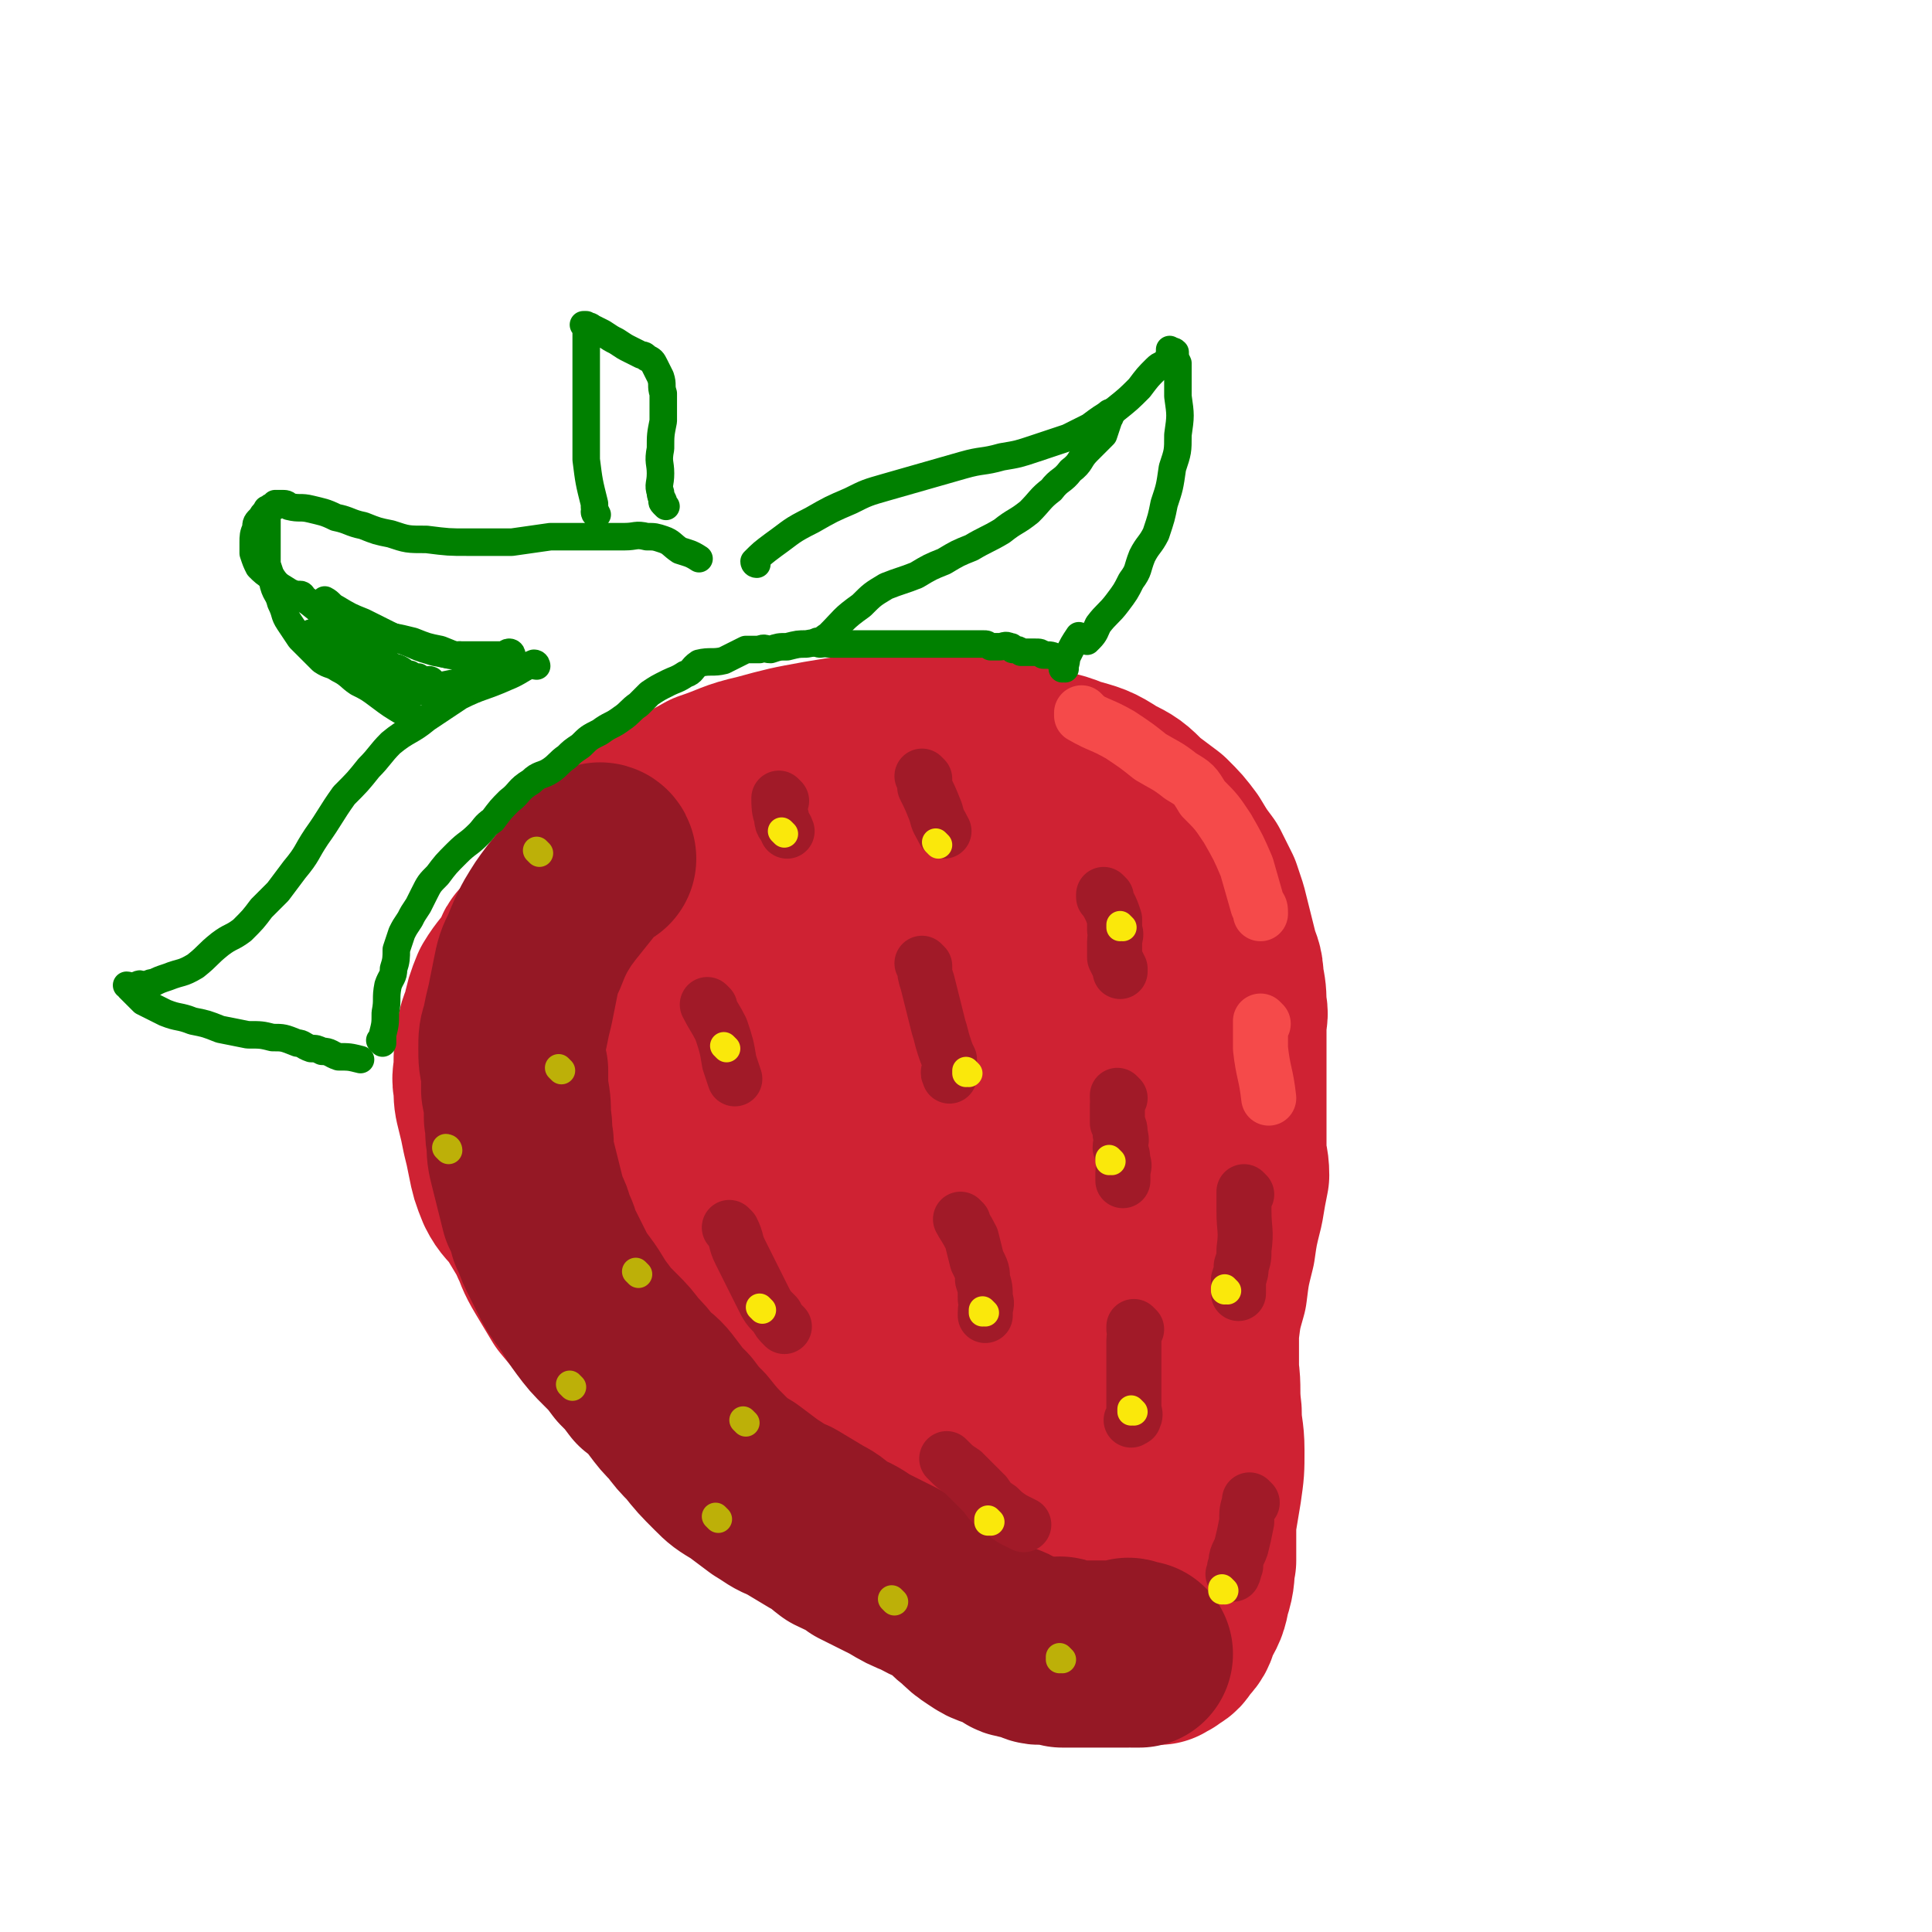 <svg viewBox='0 0 702 702' version='1.1' xmlns='http://www.w3.org/2000/svg' xmlns:xlink='http://www.w3.org/1999/xlink'><g fill='none' stroke='rgb(207,34,51)' stroke-width='68' stroke-linecap='round' stroke-linejoin='round'><path d='M193,347c0,0 -1,-1 -1,-1 0,0 0,0 1,1 0,0 0,0 0,0 0,0 0,-1 -1,-1 -1,1 0,2 -2,4 -3,5 -4,5 -7,10 -2,5 -2,5 -3,10 -2,5 -2,5 -2,9 -1,4 -1,4 -1,8 0,4 -1,4 0,8 0,4 0,4 1,8 1,4 1,4 2,9 1,4 1,4 2,9 1,5 1,5 3,10 2,4 3,4 6,8 3,5 3,5 6,10 2,5 2,6 5,11 3,5 3,5 6,10 5,6 5,6 9,11 5,5 5,5 10,9 4,5 4,5 9,10 5,5 5,5 10,10 6,6 6,6 11,11 6,6 6,6 12,11 6,5 6,5 12,9 6,4 7,4 13,7 5,3 5,3 10,6 6,3 6,3 12,6 6,3 6,3 13,7 5,3 5,2 9,6 4,2 3,3 7,6 3,3 3,2 7,5 3,3 3,3 6,5 3,2 3,2 7,3 3,2 3,1 6,2 3,1 3,1 6,2 3,1 3,1 5,1 4,1 4,1 7,2 3,0 3,0 6,1 3,0 3,0 5,0 2,0 2,0 4,0 1,0 1,0 3,0 2,0 2,0 4,0 2,0 2,0 4,0 1,0 1,0 3,0 1,0 1,0 2,0 0,0 0,0 1,0 0,-1 0,-1 1,-1 1,0 1,0 2,-1 2,-1 2,-1 3,-3 3,-3 3,-3 4,-7 3,-5 3,-5 4,-10 2,-6 1,-6 2,-11 0,-7 0,-7 0,-14 1,-6 1,-6 2,-12 1,-7 1,-7 1,-14 0,-7 -1,-7 -1,-14 -1,-8 0,-8 -1,-15 0,-7 0,-7 0,-14 1,-8 1,-8 3,-15 1,-8 1,-8 3,-16 1,-7 1,-7 3,-15 1,-6 1,-6 2,-11 0,-5 -1,-5 -1,-9 0,-6 0,-6 0,-11 0,-4 0,-4 0,-9 0,-4 0,-4 0,-8 0,-5 0,-5 0,-9 0,-4 0,-4 0,-8 0,-4 1,-4 0,-7 0,-5 0,-5 -1,-10 0,-5 -1,-5 -2,-9 -1,-4 -1,-4 -2,-8 -1,-4 -1,-4 -2,-8 -1,-3 -1,-3 -2,-6 -2,-4 -2,-4 -4,-8 -3,-4 -3,-4 -6,-9 -3,-4 -3,-4 -7,-8 -4,-3 -4,-3 -8,-6 -5,-5 -5,-5 -11,-8 -6,-4 -7,-4 -14,-6 -7,-3 -8,-2 -15,-4 -9,-2 -9,-3 -18,-4 -9,-2 -10,-1 -19,-1 -8,-1 -8,-1 -16,0 -11,1 -11,1 -23,3 -11,2 -11,2 -22,5 -9,2 -9,3 -18,6 -7,4 -8,4 -15,8 -7,6 -7,6 -14,12 -7,7 -8,7 -14,14 -8,8 -8,8 -15,17 -6,9 -6,9 -10,19 -4,9 -4,9 -6,19 -2,9 -2,9 -2,19 0,11 0,11 2,22 3,11 3,11 8,21 5,13 4,14 12,25 10,13 11,13 22,25 12,11 12,10 24,20 13,11 13,11 26,21 14,10 14,11 28,21 11,7 11,7 22,14 9,6 9,7 19,13 8,4 8,4 17,7 7,2 7,2 14,2 6,-1 7,-1 12,-4 6,-4 6,-4 9,-10 4,-9 4,-10 6,-20 2,-14 1,-15 1,-29 1,-16 0,-16 -1,-32 -1,-15 -2,-15 -4,-30 -2,-16 -1,-16 -4,-32 -3,-15 -3,-15 -8,-30 -3,-12 -3,-12 -8,-24 -6,-15 -6,-15 -14,-30 -6,-11 -6,-11 -14,-21 -5,-8 -5,-9 -12,-15 -8,-6 -8,-6 -18,-10 -8,-3 -9,-3 -18,-3 -7,0 -9,-1 -15,3 -11,7 -12,8 -20,18 -9,13 -8,14 -14,29 -4,13 -4,13 -5,27 -1,18 -1,19 2,36 4,19 4,19 12,36 6,12 7,12 17,22 8,10 9,10 19,18 8,6 8,8 18,11 7,3 8,2 15,1 8,-2 9,-2 15,-7 8,-7 9,-8 13,-18 6,-14 5,-15 7,-30 2,-20 2,-20 0,-40 -1,-19 -1,-19 -6,-37 -4,-11 -4,-12 -11,-20 -7,-8 -8,-7 -17,-12 -8,-5 -9,-6 -18,-7 -9,-1 -10,-1 -18,3 -11,6 -13,6 -20,17 -10,16 -10,17 -14,35 -5,19 -5,20 -3,39 1,21 1,22 8,41 7,19 7,20 20,35 10,13 11,13 25,22 12,7 14,7 28,10 9,1 11,2 19,-2 9,-4 11,-5 16,-14 9,-14 9,-15 12,-31 5,-18 4,-19 4,-38 1,-18 1,-18 -1,-37 -2,-16 -1,-17 -6,-33 -4,-11 -5,-12 -11,-21 -5,-7 -6,-7 -13,-12 -6,-3 -6,-4 -13,-4 -8,0 -10,0 -16,5 -9,9 -9,11 -14,23 -5,17 -5,18 -6,36 -1,17 -1,18 3,34 3,11 4,12 10,22 5,9 6,9 13,17 6,6 6,7 13,10 4,2 6,3 10,2 7,-3 9,-4 12,-11 7,-13 6,-14 8,-29 2,-17 1,-17 -1,-34 -2,-21 -2,-21 -7,-41 -4,-15 -4,-15 -11,-29 -4,-7 -4,-8 -11,-12 -4,-3 -6,-3 -11,-2 -7,3 -9,4 -13,11 -6,13 -6,14 -8,29 -2,19 -1,19 1,38 4,20 5,20 11,40 6,17 7,17 14,34 6,12 6,12 13,25 3,6 3,6 7,13 1,2 1,3 3,5 1,1 2,2 3,1 3,-3 4,-4 5,-9 4,-14 3,-14 4,-28 1,-21 0,-21 -1,-41 -2,-24 -2,-24 -5,-47 -3,-19 -2,-19 -6,-37 -2,-9 -2,-9 -4,-17 -2,-5 -2,-5 -4,-10 -1,-3 -1,-3 -2,-6 0,-1 0,-1 -1,-1 0,-1 1,-1 0,-2 0,-1 0,-1 -1,-2 0,-1 0,-1 0,-3 1,-2 1,-2 1,-3 3,-3 3,-4 6,-5 3,-2 3,-2 7,-3 4,0 4,0 8,1 4,1 6,0 8,3 4,7 3,8 4,16 2,15 2,16 2,31 0,16 -1,16 -3,32 -1,14 -1,14 -3,28 -2,15 -3,15 -5,30 -2,11 -2,11 -4,22 -1,8 -2,8 -3,16 -1,6 0,6 -1,13 0,5 0,5 0,10 1,3 0,3 0,7 0,3 0,3 0,6 1,4 1,4 1,7 1,3 2,2 3,5 1,2 0,2 2,5 2,4 2,4 4,8 0,1 1,1 1,3 '/></g>
<g fill='none' stroke='rgb(149,24,37)' stroke-width='68' stroke-linecap='round' stroke-linejoin='round'><path d='M219,312c0,0 -1,-1 -1,-1 0,0 0,0 1,1 0,0 0,0 0,0 0,0 -1,-1 -1,-1 0,0 0,0 1,1 0,0 0,0 0,0 0,0 0,-1 -1,-1 -3,3 -3,4 -6,7 -4,5 -4,5 -8,10 -3,4 -3,4 -6,9 -2,4 -2,4 -4,9 -2,4 -2,4 -3,9 -1,5 -1,5 -2,10 -1,4 -1,4 -2,9 -1,3 -1,3 -1,7 0,4 0,4 1,8 0,4 0,4 0,7 1,5 1,5 1,10 1,5 0,5 1,9 0,4 0,4 1,8 1,4 1,4 2,8 1,4 1,4 2,8 2,4 2,4 3,8 2,3 1,3 3,7 2,4 2,4 4,8 2,4 2,4 5,8 3,4 3,5 6,9 3,4 3,4 7,8 3,3 3,3 6,7 3,3 3,3 6,7 4,3 4,3 7,7 3,4 3,4 6,7 3,4 3,4 6,7 4,5 4,5 9,10 3,3 3,3 8,6 4,3 4,3 8,6 5,3 4,3 9,5 5,3 5,3 10,6 4,2 3,2 7,5 4,2 5,2 9,5 6,3 6,3 12,6 5,3 5,3 10,5 5,3 5,2 9,5 3,2 3,3 6,5 3,3 3,3 6,5 3,2 3,2 6,3 2,1 2,0 3,1 2,0 1,1 3,2 1,1 1,0 3,1 2,0 2,0 4,1 1,0 1,1 3,1 1,0 1,0 3,0 1,-1 1,0 2,0 0,0 0,0 0,0 2,0 2,-1 3,0 0,0 0,0 0,1 1,0 1,0 1,0 1,0 1,0 1,0 1,0 1,0 2,0 1,0 1,0 3,0 2,0 2,0 4,0 2,0 2,0 5,0 1,0 1,0 2,0 2,0 2,0 4,0 0,0 0,0 0,0 1,0 1,0 1,0 1,0 1,0 1,0 0,0 0,0 0,0 1,0 0,-1 0,-1 0,0 1,0 1,1 1,0 1,0 1,0 1,0 1,0 1,0 1,0 1,0 1,0 0,0 0,0 0,0 '/></g>
<g fill='none' stroke='rgb(245,74,74)' stroke-width='20' stroke-linecap='round' stroke-linejoin='round'><path d='M394,260c0,0 -1,-1 -1,-1 0,0 0,0 0,1 0,0 0,0 0,0 1,0 0,-1 0,-1 0,0 0,1 0,1 7,4 7,3 14,7 6,4 6,4 11,8 5,3 6,3 11,7 5,3 5,3 8,8 5,5 5,5 9,11 4,7 4,7 7,14 2,7 2,7 4,14 1,1 1,1 1,3 '/><path d='M459,372c0,0 -1,-1 -1,-1 0,0 0,0 0,1 0,0 0,0 0,0 1,0 0,-1 0,-1 0,4 0,5 0,10 1,9 2,9 3,18 0,0 0,0 0,0 '/></g>
<g fill='none' stroke='rgb(161,26,40)' stroke-width='20' stroke-linecap='round' stroke-linejoin='round'><path d='M402,326c0,0 -1,-1 -1,-1 0,0 0,0 0,1 0,0 0,0 0,0 1,0 0,-1 0,-1 0,0 0,0 0,1 0,0 0,0 0,0 1,0 0,-1 0,-1 0,1 1,2 2,4 1,2 1,2 2,5 0,2 0,2 0,4 1,2 0,2 0,4 0,3 0,3 0,6 1,2 1,2 2,4 0,0 0,0 0,1 '/><path d='M407,399c0,0 -1,-1 -1,-1 0,0 0,0 0,1 0,0 0,0 0,0 1,0 0,-1 0,-1 0,0 0,0 0,1 0,0 0,0 0,0 1,0 0,-1 0,-1 0,0 0,0 0,1 0,0 0,0 0,0 1,0 0,-1 0,-1 0,0 0,0 0,1 1,1 0,1 0,2 0,4 0,4 0,7 1,2 1,2 1,4 1,3 0,3 0,5 1,3 1,3 1,5 1,2 0,2 0,4 0,1 0,1 0,3 0,0 0,0 0,0 '/><path d='M413,483c0,0 -1,-1 -1,-1 0,0 0,0 0,1 0,0 0,0 0,0 1,0 0,-1 0,-1 0,0 0,0 0,1 0,0 0,0 0,0 1,0 0,-1 0,-1 0,0 0,0 0,1 1,1 0,2 0,4 0,4 0,4 0,8 0,2 0,2 0,5 0,3 0,3 0,6 0,3 0,3 0,6 0,1 1,2 0,3 0,1 0,0 -1,1 '/><path d='M453,434c0,0 -1,-1 -1,-1 0,0 0,0 0,1 0,0 0,0 0,0 1,0 0,-1 0,-1 0,0 0,0 0,1 0,0 0,0 0,0 0,3 0,3 0,6 0,7 1,7 0,14 0,3 0,3 -1,6 0,2 0,2 -1,5 0,2 0,2 0,5 0,0 0,0 0,0 '/><path d='M455,546c0,0 -1,-1 -1,-1 0,0 0,0 0,1 0,0 0,0 0,0 1,0 0,-1 0,-1 0,0 0,0 0,1 0,0 0,0 0,0 -1,3 -1,3 -1,7 -1,5 -1,5 -2,9 -1,3 -2,3 -2,7 -1,1 0,1 -1,3 0,0 0,0 0,0 '/><path d='M336,351c0,0 -1,-1 -1,-1 0,0 0,0 1,1 0,0 0,0 0,0 0,0 -1,-1 -1,-1 0,0 0,0 1,1 0,3 0,3 1,6 2,8 2,8 4,16 1,3 1,4 2,7 1,3 1,3 2,5 0,2 0,2 0,4 -1,1 0,1 0,2 '/><path d='M350,444c0,0 -1,-1 -1,-1 0,0 0,0 1,1 0,0 0,0 0,0 0,0 -1,-1 -1,-1 0,0 0,0 1,1 0,0 0,0 0,0 0,0 -1,-1 -1,-1 1,2 2,3 4,7 1,4 1,4 2,8 2,4 2,4 2,7 1,3 1,3 1,7 1,2 0,2 0,5 0,0 0,0 0,1 '/><path d='M345,531c0,0 -1,-1 -1,-1 0,0 0,0 1,1 0,0 0,0 0,0 0,0 -1,-1 -1,-1 0,0 0,0 1,1 0,0 0,0 0,0 2,2 2,2 5,4 4,4 4,4 8,8 2,3 2,3 5,5 2,2 2,2 5,4 2,1 2,1 4,2 0,0 0,0 0,0 '/><path d='M266,447c0,0 -1,-1 -1,-1 0,0 0,0 1,1 0,0 0,0 0,0 0,0 -1,-1 -1,-1 0,0 0,0 1,1 0,0 0,0 0,0 2,4 1,4 3,8 4,8 4,8 8,16 2,4 2,4 5,7 1,2 1,2 3,4 0,0 0,0 0,0 '/><path d='M258,366c0,0 -1,-1 -1,-1 0,0 0,0 1,1 0,0 0,0 0,0 0,0 -1,-1 -1,-1 0,0 0,0 1,1 0,0 0,0 0,0 0,0 -1,-1 -1,-1 2,4 3,5 5,9 2,6 2,6 3,12 1,3 1,3 2,6 0,0 0,0 0,0 '/><path d='M336,283c0,0 -1,-1 -1,-1 0,0 0,0 1,1 0,0 0,0 0,0 0,0 -1,-1 -1,-1 0,0 0,0 1,1 0,1 0,1 0,3 2,4 2,4 4,9 1,4 1,3 3,7 0,0 0,0 0,0 '/><path d='M284,291c0,0 -1,-1 -1,-1 0,0 0,0 1,1 0,0 0,0 0,0 0,0 -1,-1 -1,-1 0,3 0,4 1,7 0,3 1,2 2,5 '/></g>
<g fill='none' stroke='rgb(250,232,11)' stroke-width='10' stroke-linecap='round' stroke-linejoin='round'><path d='M285,303c0,0 -1,-1 -1,-1 0,0 0,0 1,1 0,0 0,0 0,0 0,0 -1,-1 -1,-1 0,0 0,0 1,1 0,0 0,0 0,0 0,0 -1,-1 -1,-1 0,0 0,0 1,1 0,0 0,0 0,0 '/><path d='M341,307c0,0 -1,-1 -1,-1 0,0 0,0 1,1 0,0 0,0 0,0 0,0 -1,-1 -1,-1 0,0 0,0 1,1 0,0 0,0 0,0 0,0 -1,-1 -1,-1 0,0 0,0 1,1 0,0 0,0 0,0 0,0 -1,-1 -1,-1 '/><path d='M352,390c0,0 -1,-1 -1,-1 0,0 0,0 0,1 0,0 0,0 0,0 1,0 0,-1 0,-1 0,0 0,0 0,1 0,0 0,0 0,0 1,0 0,-1 0,-1 0,0 0,0 0,1 0,0 0,0 0,0 '/><path d='M264,381c0,0 -1,-1 -1,-1 0,0 0,0 1,1 0,0 0,0 0,0 0,0 -1,-1 -1,-1 0,0 0,0 1,1 0,0 0,0 0,0 0,0 -1,-1 -1,-1 0,0 0,0 1,1 0,0 0,0 0,0 '/><path d='M277,476c0,0 -1,-1 -1,-1 0,0 0,0 1,1 0,0 0,0 0,0 0,0 -1,-1 -1,-1 0,0 0,0 1,1 0,0 0,0 0,0 0,0 -1,-1 -1,-1 '/><path d='M358,477c0,0 -1,-1 -1,-1 0,0 0,0 0,1 0,0 0,0 0,0 1,0 0,-1 0,-1 0,0 0,0 0,1 0,0 0,0 0,0 1,0 0,-1 0,-1 0,0 0,0 0,1 '/><path d='M404,422c0,0 -1,-1 -1,-1 0,0 0,0 0,1 0,0 0,0 0,0 1,0 0,-1 0,-1 0,0 0,0 0,1 0,0 0,0 0,0 1,0 0,-1 0,-1 '/><path d='M408,337c0,0 -1,-1 -1,-1 0,0 0,0 0,1 0,0 0,0 0,0 1,0 0,-1 0,-1 0,0 0,0 0,1 0,0 0,0 0,0 1,0 0,-1 0,-1 '/><path d='M446,469c0,0 -1,-1 -1,-1 0,0 0,0 0,1 0,0 0,0 0,0 1,0 0,-1 0,-1 0,0 0,0 0,1 0,0 0,0 0,0 1,0 0,-1 0,-1 '/><path d='M412,513c0,0 -1,-1 -1,-1 0,0 0,0 0,1 0,0 0,0 0,0 1,0 0,-1 0,-1 0,0 0,0 0,1 0,0 0,0 0,0 1,0 0,-1 0,-1 '/><path d='M360,553c0,0 -1,-1 -1,-1 0,0 0,0 0,1 0,0 0,0 0,0 1,0 0,-1 0,-1 0,0 0,0 0,1 0,0 0,0 0,0 '/><path d='M445,578c0,0 -1,-1 -1,-1 0,0 0,0 0,1 0,0 0,0 0,0 1,0 0,-1 0,-1 0,0 0,0 0,1 0,0 0,0 0,0 '/></g>
<g fill='none' stroke='rgb(189,176,8)' stroke-width='10' stroke-linecap='round' stroke-linejoin='round'><path d='M386,603c0,0 -1,-1 -1,-1 0,0 0,0 0,1 0,0 0,0 0,0 1,0 0,-1 0,-1 0,0 0,0 0,1 0,0 0,0 0,0 '/><path d='M325,582c0,0 -1,-1 -1,-1 0,0 0,0 1,1 0,0 0,0 0,0 0,0 -1,-1 -1,-1 0,0 0,0 1,1 0,0 0,0 0,0 '/><path d='M271,517c0,0 -1,-1 -1,-1 0,0 0,0 1,1 0,0 0,0 0,0 0,0 -1,-1 -1,-1 0,0 0,0 1,1 0,0 0,0 0,0 '/><path d='M261,552c0,0 -1,-1 -1,-1 0,0 0,0 1,1 0,0 0,0 0,0 0,0 -1,-1 -1,-1 0,0 0,0 1,1 0,0 0,0 0,0 0,0 -1,-1 -1,-1 '/><path d='M232,463c0,0 -1,-1 -1,-1 0,0 0,0 1,1 0,0 0,0 0,0 0,0 -1,-1 -1,-1 0,0 0,0 1,1 0,0 0,0 0,0 0,0 -1,-1 -1,-1 '/><path d='M208,504c0,0 -1,-1 -1,-1 0,0 0,0 1,1 0,0 0,0 0,0 0,0 -1,-1 -1,-1 0,0 0,0 1,1 '/><path d='M163,418c0,0 -1,-1 -1,-1 0,0 1,0 1,1 0,0 0,0 0,0 0,0 -1,-1 -1,-1 0,0 1,0 1,1 0,0 0,0 0,0 '/><path d='M204,389c0,0 -1,-1 -1,-1 0,0 0,0 1,1 0,0 0,0 0,0 0,0 -1,-1 -1,-1 0,0 0,0 1,1 0,0 0,0 0,0 '/><path d='M196,310c0,0 -1,-1 -1,-1 0,0 0,0 1,1 0,0 0,0 0,0 0,0 -1,-1 -1,-1 '/></g>
<g fill='none' stroke='rgb(0,128,0)' stroke-width='10' stroke-linecap='round' stroke-linejoin='round'><path d='M195,242c0,0 -1,-1 -1,-1 0,0 0,1 1,1 0,0 0,0 0,0 0,0 -1,-1 -1,-1 0,0 0,1 1,1 0,0 0,0 0,0 0,0 0,-1 -1,-1 -5,2 -5,3 -10,5 -9,4 -9,3 -17,7 -6,4 -6,4 -12,8 -6,5 -7,4 -13,9 -4,4 -4,5 -8,9 -4,5 -4,5 -9,10 -5,7 -5,8 -10,15 -4,6 -3,6 -8,12 -3,4 -3,4 -6,8 -3,3 -3,3 -6,6 -3,4 -3,4 -7,8 -4,3 -4,2 -8,5 -5,4 -4,4 -9,8 -5,3 -5,2 -10,4 -3,1 -3,1 -5,2 -2,0 -2,1 -4,1 -1,0 -1,-1 -2,0 -1,0 -1,0 -2,1 0,0 0,0 0,0 -1,0 -1,0 -1,0 0,0 0,0 0,0 0,0 0,-1 -1,-1 0,0 1,0 1,1 0,0 0,0 0,0 0,0 0,-1 -1,-1 0,0 1,0 1,1 0,0 0,0 1,1 2,2 2,2 4,4 4,2 4,2 8,4 5,2 5,1 10,3 5,1 5,1 10,3 5,1 5,1 10,2 5,0 5,0 9,1 4,0 4,0 9,2 2,0 2,1 5,2 2,0 2,0 4,1 3,0 3,1 6,2 4,0 4,0 8,1 0,0 0,0 0,0 '/><path d='M275,205c0,0 -1,-1 -1,-1 0,0 0,1 1,1 0,0 0,0 0,0 0,0 -1,-1 -1,-1 0,0 0,1 1,1 0,0 0,0 0,0 0,0 -1,0 -1,-1 3,-3 3,-3 7,-6 7,-5 6,-5 14,-9 7,-4 7,-4 14,-7 6,-3 6,-3 13,-5 7,-2 7,-2 14,-4 7,-2 7,-2 14,-4 7,-2 7,-1 14,-3 6,-1 6,-1 12,-3 6,-2 6,-2 12,-4 4,-2 4,-2 8,-4 4,-3 4,-3 9,-6 5,-4 5,-4 9,-8 3,-4 3,-4 6,-7 2,-2 2,-1 4,-2 1,-1 0,-2 1,-3 0,0 0,0 1,0 0,-1 -1,-1 -1,-1 0,0 0,0 0,0 1,0 0,-1 0,-1 0,0 0,0 0,1 1,0 1,-1 2,0 0,2 0,2 1,4 0,6 0,6 0,12 1,7 1,7 0,14 0,6 0,6 -2,12 -1,7 -1,7 -3,13 -1,5 -1,5 -3,11 -2,4 -3,4 -5,8 -2,5 -1,5 -4,9 -2,4 -2,4 -5,8 -3,4 -4,4 -7,8 -1,2 -1,3 -3,5 0,0 0,0 -1,1 0,0 0,0 0,0 '/><path d='M168,239c0,0 -1,-1 -1,-1 0,0 1,1 1,1 0,0 0,0 0,0 0,0 -1,-1 -1,-1 0,0 1,1 1,1 -4,-1 -5,-1 -10,-2 -7,-2 -6,-2 -13,-5 -5,-1 -5,-2 -11,-4 -5,-2 -5,-1 -11,-4 -5,-2 -5,-2 -10,-5 -4,-2 -4,-2 -8,-4 -3,-2 -4,-2 -6,-5 -3,-2 -3,-2 -5,-4 -1,-2 -1,-2 -2,-5 0,-1 0,-2 0,-4 0,-2 0,-3 1,-5 0,-2 0,-2 2,-4 1,-2 1,-1 2,-3 1,0 1,-1 2,-1 0,0 0,0 1,0 0,0 0,-1 0,-1 0,0 0,0 1,0 1,0 1,0 1,0 2,0 2,0 3,1 4,1 4,0 8,1 4,1 5,1 9,3 5,1 5,2 10,3 5,2 5,2 10,3 6,2 6,2 13,2 8,1 8,1 15,1 8,0 8,0 16,0 7,-1 7,-1 14,-2 7,0 7,0 15,0 6,0 6,0 12,0 4,0 4,-1 8,0 3,0 3,0 6,1 3,1 3,2 6,4 3,1 4,1 7,3 0,0 0,0 0,0 '/><path d='M217,187c0,0 -1,-1 -1,-1 0,0 0,1 1,1 0,0 0,0 0,0 0,0 -1,-1 -1,-1 0,0 0,1 1,1 0,0 0,0 0,0 -1,-2 -1,-2 -1,-4 -2,-8 -2,-8 -3,-16 0,-8 0,-8 0,-16 0,-5 0,-5 0,-11 0,-6 0,-6 0,-11 0,-3 0,-3 0,-6 0,-2 0,-2 0,-4 0,0 0,0 0,-1 0,0 0,0 0,0 0,1 -1,0 -1,0 0,0 0,0 1,0 0,0 0,0 0,0 1,1 1,0 2,1 2,1 2,1 4,2 3,2 3,2 5,3 3,2 3,2 5,3 2,1 2,1 4,2 1,0 1,0 2,1 2,1 2,1 3,3 1,2 1,2 2,4 1,3 0,3 1,6 0,5 0,5 0,10 -1,5 -1,5 -1,10 -1,5 0,5 0,9 0,4 -1,4 0,7 0,1 0,1 1,3 0,0 -1,0 0,1 0,0 0,0 1,1 0,0 0,0 0,0 '/><path d='M150,261c0,0 -1,-1 -1,-1 0,0 1,0 1,1 0,0 0,0 0,0 0,0 -1,-1 -1,-1 0,0 1,0 1,1 0,0 0,0 0,0 0,0 -1,-1 -1,-1 0,0 1,0 1,1 0,0 0,0 0,0 0,0 -1,-1 -1,-1 0,0 1,0 1,1 0,0 0,0 0,0 -2,-1 -2,-1 -3,-2 -5,-3 -5,-3 -9,-6 -4,-3 -4,-3 -8,-5 -3,-2 -3,-3 -7,-5 -3,-2 -3,-1 -6,-3 -2,-2 -2,-2 -4,-4 -2,-2 -2,-2 -4,-4 -2,-3 -2,-3 -4,-6 -2,-3 -1,-3 -3,-7 -1,-4 -2,-3 -3,-8 -1,-3 -1,-3 -2,-6 0,-2 0,-2 0,-5 0,-2 0,-2 0,-5 0,-2 0,-2 0,-4 0,-1 0,-1 0,-2 0,0 0,0 0,0 '/><path d='M139,379c0,0 -1,-1 -1,-1 0,0 1,0 1,1 0,0 0,0 0,0 0,0 -1,-1 -1,-1 0,0 1,0 1,1 0,0 0,0 0,0 0,0 -1,-1 -1,-1 0,0 1,0 1,1 0,0 0,0 0,0 0,0 -1,-1 -1,-1 0,0 1,0 1,1 0,0 0,0 0,0 0,-2 0,-2 0,-3 1,-4 1,-4 1,-8 1,-5 0,-5 1,-10 1,-3 2,-3 2,-6 1,-3 1,-4 1,-7 1,-3 1,-3 2,-6 1,-2 1,-2 3,-5 1,-2 1,-2 3,-5 1,-2 1,-2 2,-4 2,-4 2,-4 5,-7 3,-4 3,-4 7,-8 4,-4 4,-3 8,-7 2,-2 2,-3 5,-5 3,-4 3,-4 6,-7 4,-3 3,-4 8,-7 3,-3 4,-2 7,-4 3,-2 3,-3 6,-5 2,-2 2,-2 5,-4 3,-3 3,-3 7,-5 4,-3 4,-2 8,-5 3,-2 3,-3 6,-5 2,-2 2,-2 4,-4 3,-2 3,-2 7,-4 2,-1 3,-1 6,-3 3,-1 2,-2 5,-4 4,-1 5,0 9,-1 4,-2 4,-2 8,-4 2,0 2,0 5,0 2,-1 2,0 4,0 3,-1 3,-1 6,-1 4,-1 4,-1 7,-1 5,-1 5,0 10,0 4,0 4,0 8,0 4,0 4,0 7,0 2,0 2,0 5,0 2,0 2,0 4,0 2,0 2,0 4,0 2,0 2,0 5,0 2,0 2,0 5,0 4,0 4,0 8,0 2,0 2,0 5,0 1,0 1,0 3,0 2,0 1,0 3,1 2,0 2,0 3,0 2,0 2,-1 4,0 1,0 0,0 1,1 2,0 2,0 3,1 1,0 1,0 2,0 1,0 1,0 1,0 1,0 1,0 1,0 1,0 1,0 1,0 0,0 0,0 0,0 2,0 2,0 3,1 3,0 3,0 5,1 1,0 1,0 2,0 '/><path d='M387,243c0,0 -1,-1 -1,-1 0,0 0,0 0,1 0,0 0,0 0,0 1,0 0,-1 0,-1 0,0 0,0 0,1 0,0 0,0 0,0 1,0 0,-1 0,-1 0,0 0,1 0,1 2,-2 1,-3 2,-5 2,-4 2,-4 4,-7 0,0 0,0 0,0 '/><path d='M298,234c0,0 -1,-1 -1,-1 0,0 0,1 1,1 0,0 0,0 0,0 0,0 -1,-1 -1,-1 0,0 0,1 1,1 1,-1 1,-2 3,-3 6,-6 5,-6 12,-11 4,-4 4,-4 9,-7 5,-2 6,-2 11,-4 5,-3 5,-3 10,-5 5,-3 5,-3 10,-5 5,-3 6,-3 11,-6 5,-4 5,-3 10,-7 4,-4 4,-5 8,-8 3,-4 4,-3 7,-7 4,-3 3,-4 6,-7 3,-3 3,-3 6,-6 1,-3 1,-3 2,-6 1,-1 0,-1 0,-2 '/><path d='M186,238c0,0 -1,-1 -1,-1 0,0 0,1 1,1 0,0 0,0 0,0 0,0 -1,-1 -1,-1 0,0 0,1 1,1 0,0 0,0 0,0 0,0 0,-1 -1,-1 -1,0 -1,1 -3,1 -5,0 -5,0 -11,0 -4,0 -4,0 -8,0 -4,-1 -4,-1 -7,-2 -6,-2 -6,-2 -12,-4 -6,-3 -6,-3 -12,-6 -5,-2 -5,-2 -10,-5 -2,-1 -2,-2 -4,-3 '/><path d='M110,217c0,0 0,-1 -1,-1 0,0 1,1 1,1 0,0 0,0 0,0 0,0 0,-1 -1,-1 0,0 1,1 1,1 0,0 0,0 0,0 5,4 5,4 10,8 5,3 4,3 9,7 4,3 4,3 8,6 2,1 2,2 4,3 2,2 2,1 4,2 2,1 2,2 4,2 1,1 1,1 3,1 1,1 1,1 2,1 1,1 1,1 2,1 0,0 0,0 1,0 0,0 0,0 0,0 0,0 -1,-1 -1,-1 0,0 1,0 1,1 0,0 0,0 0,0 -3,-1 -3,-1 -6,-2 -3,-1 -3,-1 -7,-2 -4,-1 -4,-1 -7,-2 -3,0 -3,-1 -6,-2 -3,-1 -3,-1 -5,-2 -1,0 -1,0 -2,0 -2,-1 -2,-1 -4,-3 -1,-1 -1,-1 -3,-2 0,0 -1,0 -1,0 -1,-1 -1,-1 -1,-1 -1,-1 -1,-1 -1,-1 0,0 0,0 0,0 0,0 -1,-1 -1,-1 0,1 1,1 2,2 3,2 4,1 7,3 5,4 4,4 10,8 4,2 4,2 9,4 4,2 3,3 7,4 4,1 4,0 8,0 2,0 2,0 4,0 2,0 2,0 3,0 1,0 1,0 2,0 0,0 0,0 1,0 0,0 0,0 1,0 0,0 0,0 0,0 0,0 0,0 1,0 0,0 0,0 0,0 0,0 0,-1 -1,-1 0,0 1,1 1,1 -1,0 -1,0 -2,0 -4,0 -4,0 -7,0 -4,0 -4,-1 -7,0 -3,0 -3,0 -5,1 -2,0 -2,0 -3,0 -1,0 -1,0 -2,0 -1,0 -1,0 -1,0 -1,0 -1,0 -1,0 0,0 0,0 0,0 0,0 -1,-1 -1,-1 0,0 0,1 1,1 2,0 2,0 4,0 3,-1 3,-1 7,-2 5,-1 5,0 10,-1 5,-1 5,-1 9,-2 2,-1 2,0 4,-1 0,-1 0,-1 1,-1 0,0 0,0 1,0 0,-1 0,-1 0,-1 0,0 0,0 0,0 0,0 0,0 -1,-1 -3,-2 -3,-1 -6,-3 -4,-2 -4,-2 -9,-4 -5,-1 -5,-1 -10,-3 -4,-1 -4,-1 -9,-2 -3,-1 -3,-1 -6,-1 -1,0 -1,0 -2,0 0,0 0,0 0,0 '/></g>
</svg>